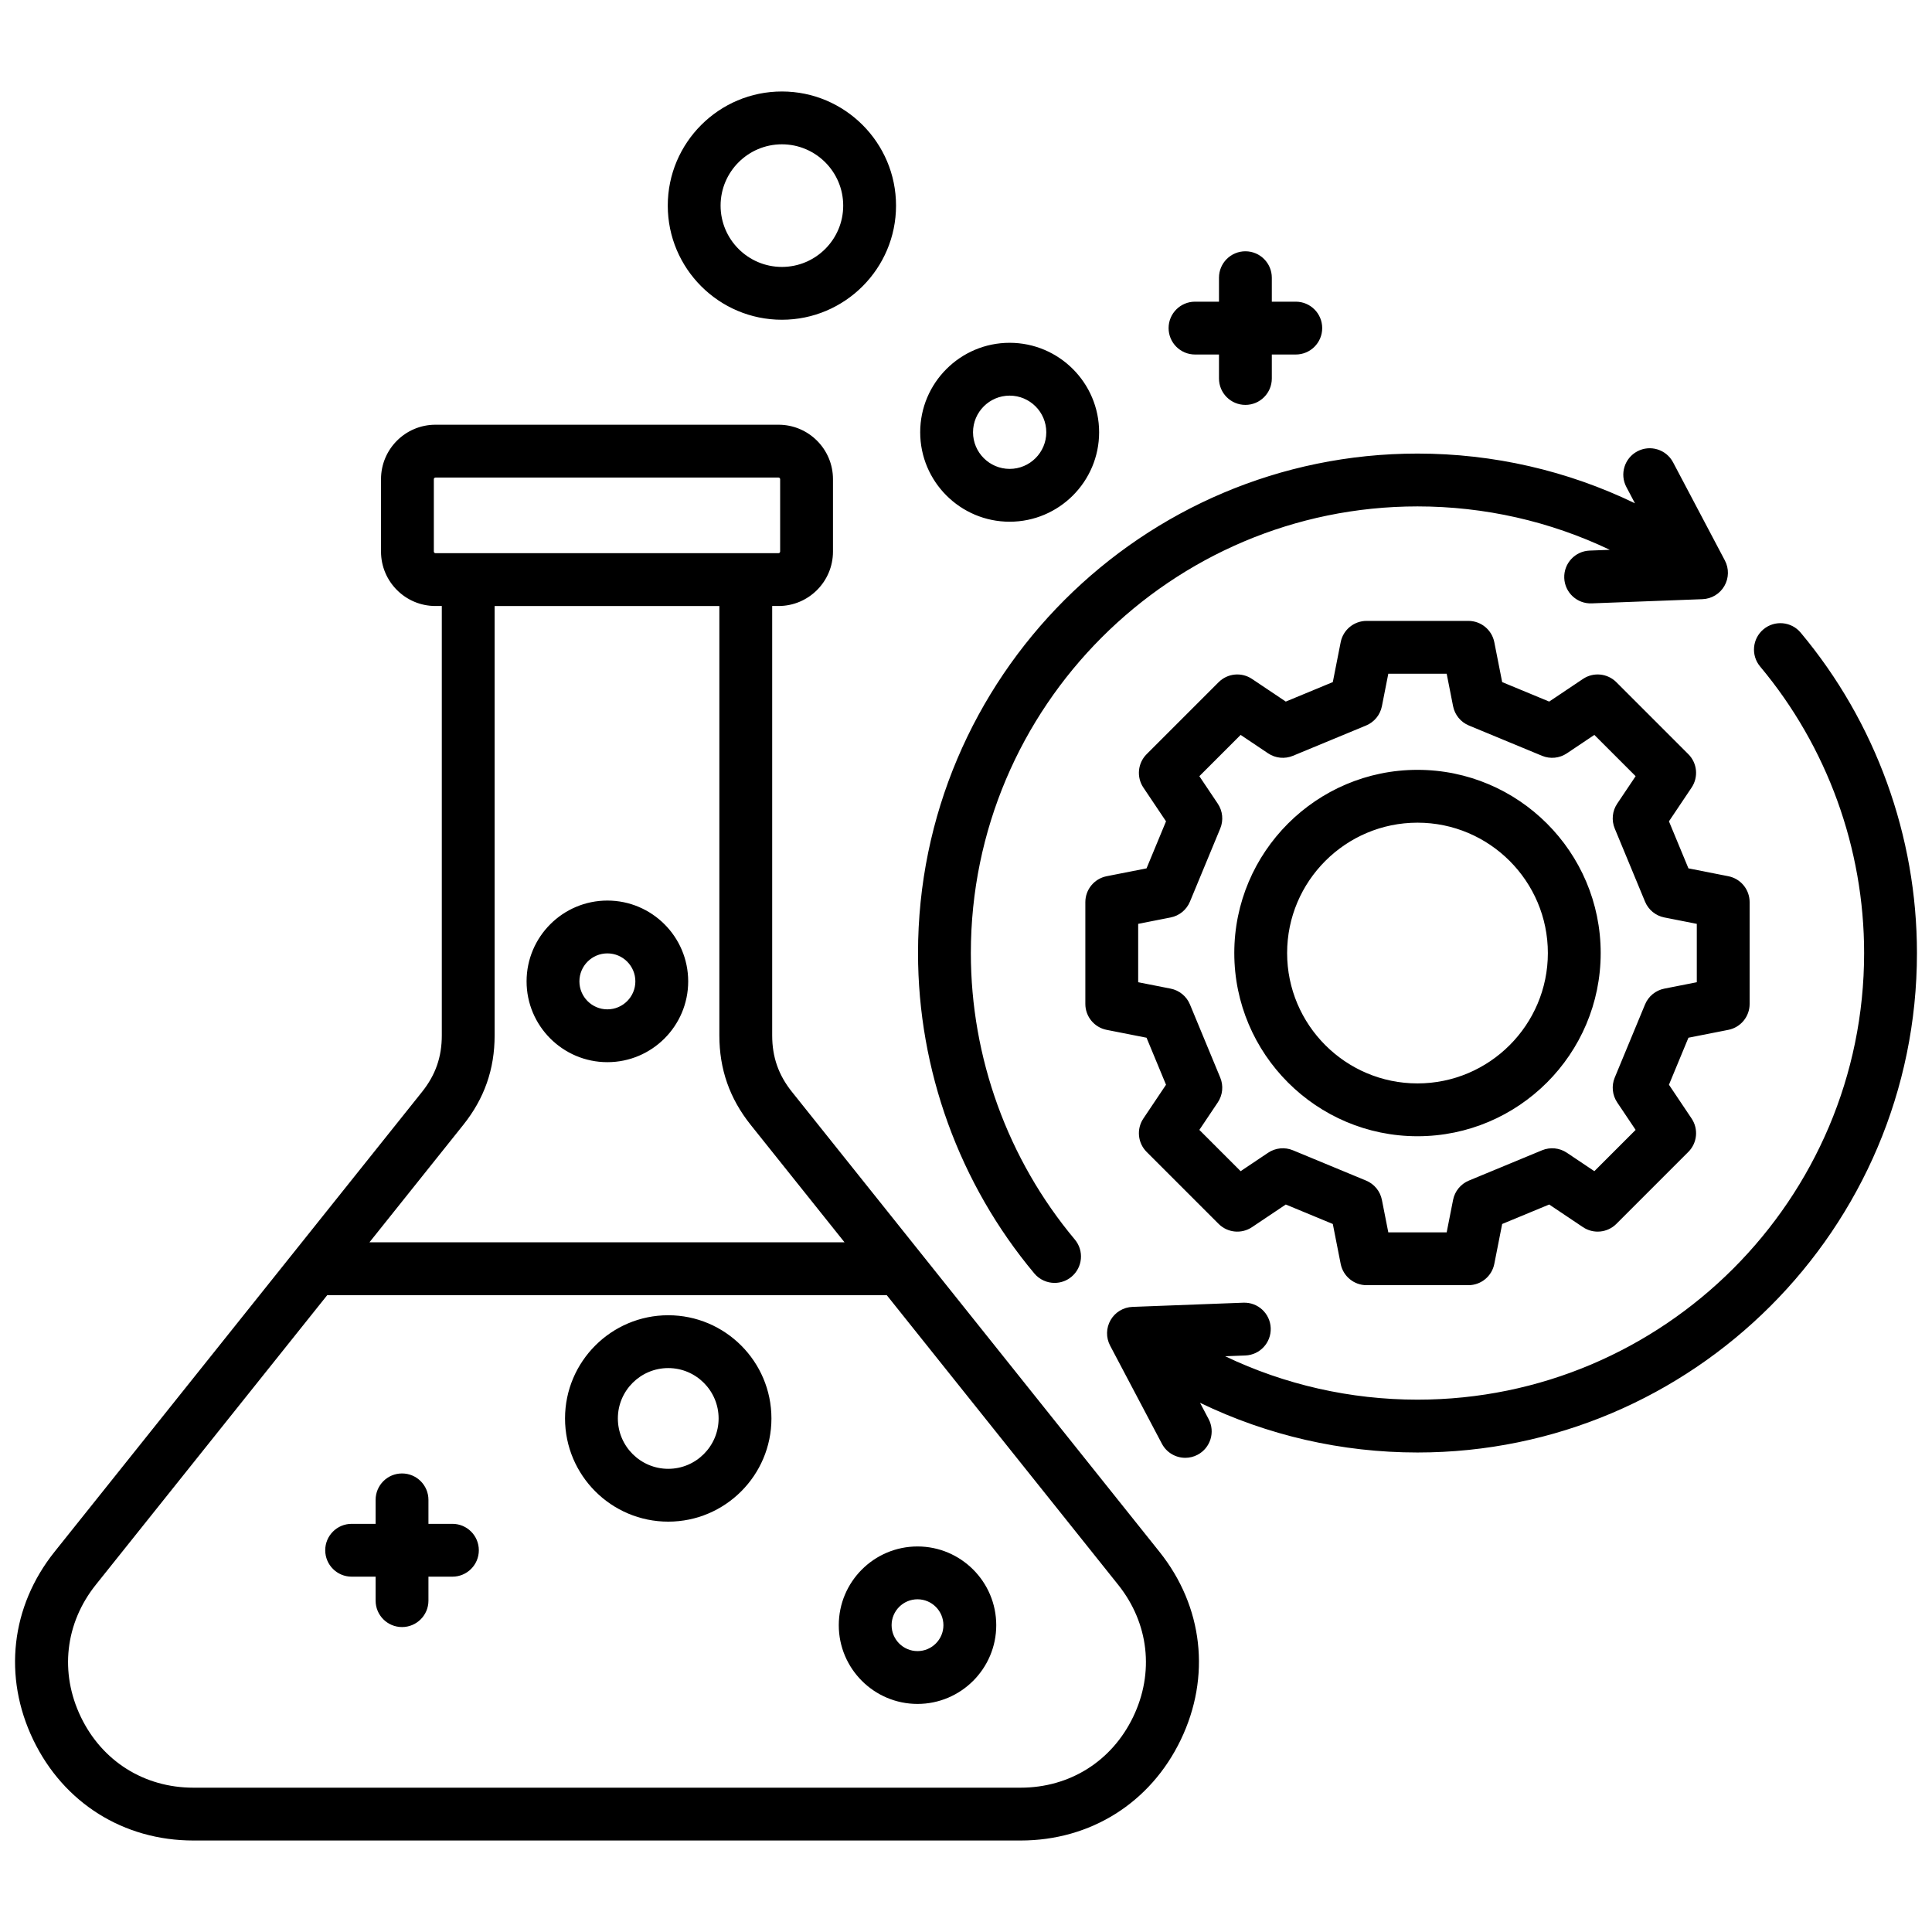 <svg id="Layer_1" viewBox="0 0 512 512" xmlns="http://www.w3.org/2000/svg" data-name="Layer 1"><path d="m442.29 217.663 6.002-8.949c1.863-2.777 1.5-6.484-.864-8.849l-19.077-19.077c-2.364-2.365-6.071-2.728-8.848-.864l-8.95 6.001-12.461-5.163-2.084-10.571c-.647-3.281-3.524-5.646-6.868-5.646h-26.979c-3.344 0-6.221 2.365-6.868 5.646l-2.084 10.571-12.461 5.163-8.95-6.001c-2.777-1.862-6.483-1.5-8.848.864l-19.078 19.077c-2.364 2.365-2.727 6.071-.864 8.849l6.002 8.949-5.163 12.461-10.571 2.084c-3.281.647-5.646 3.524-5.646 6.868v26.979c0 3.344 2.365 6.221 5.646 6.868l10.571 2.084 5.163 12.461-6.002 8.95c-1.863 2.777-1.5 6.484.864 8.849l19.078 19.077c2.365 2.364 6.071 2.727 8.848.864l8.95-6.001 12.461 5.162 2.084 10.572c.647 3.281 3.524 5.646 6.868 5.646h26.979c3.344 0 6.221-2.365 6.868-5.646l2.084-10.571 12.46-5.163 8.951 6.002c2.778 1.862 6.484 1.5 8.848-.864l19.077-19.077c2.364-2.365 2.727-6.071.864-8.849l-6.002-8.95 5.163-12.461 10.571-2.084c3.281-.647 5.646-3.524 5.646-6.868v-26.979c0-3.344-2.365-6.221-5.646-6.868l-10.571-2.084-5.163-12.461zm7.379 42.638-8.603 1.696c-2.298.453-4.217 2.025-5.113 4.188l-8.032 19.388c-.896 2.164-.651 4.633.653 6.578l4.885 7.284-10.939 10.939-7.285-4.885c-1.945-1.304-4.414-1.549-6.578-.653l-19.388 8.032c-2.164.896-3.735 2.815-4.188 5.113l-1.696 8.604h-15.47l-1.696-8.604c-.453-2.298-2.025-4.217-4.188-5.113l-19.389-8.032c-2.164-.897-4.633-.652-6.577.653l-7.285 4.885-10.939-10.939 4.885-7.284c1.305-1.945 1.55-4.414.653-6.578l-8.032-19.388c-.896-2.164-2.815-3.735-5.113-4.188l-8.604-1.696v-15.47l8.604-1.696c2.298-.453 4.216-2.025 5.113-4.188l8.032-19.388c.896-2.164.651-4.633-.653-6.578l-4.885-7.284 10.939-10.939 7.285 4.885c1.945 1.305 4.414 1.549 6.578.653l19.388-8.032c2.164-.896 3.735-2.815 4.188-5.113l1.696-8.604h15.47l1.696 8.604c.453 2.298 2.025 4.217 4.188 5.113l19.388 8.032c2.162.896 4.632.652 6.578-.653l7.285-4.885 10.939 10.939-4.885 7.284c-1.305 1.945-1.55 4.414-.653 6.578l8.032 19.388c.896 2.164 2.815 3.735 5.113 4.188l8.603 1.696zm-74.02-56.284c-26.77 0-48.549 21.779-48.549 48.549s21.779 48.549 48.549 48.549 48.55-21.779 48.55-48.549-21.779-48.549-48.55-48.549zm0 83.098c-19.051 0-34.549-15.499-34.549-34.549s15.499-34.549 34.549-34.549 34.55 15.499 34.55 34.549-15.499 34.549-34.55 34.549zm-101.542 50.361c-19.875-23.743-30.821-53.898-30.821-84.911 0-72.985 59.378-132.363 132.363-132.363 20.094 0 39.754 4.522 57.632 13.176l-2.28-4.319c-1.805-3.418-.496-7.653 2.923-9.458 3.417-1.804 7.653-.497 9.458 2.923l13.725 26c1.123 2.128 1.075 4.684-.128 6.768s-3.393 3.404-5.797 3.495l-29.379 1.113c-3.869.147-7.114-2.867-7.26-6.729-.146-3.863 2.867-7.114 6.729-7.26l5.344-.203c-15.831-7.558-33.208-11.506-50.967-11.506-65.266 0-118.363 53.097-118.363 118.363 0 27.732 9.786 54.696 27.556 75.924 2.481 2.964 2.09 7.379-.875 9.861-1.311 1.097-2.905 1.632-4.489 1.632-2.001 0-3.987-.853-5.372-2.507zm233.905-84.911c0 72.985-59.378 132.362-132.363 132.362-20.095 0-39.754-4.522-57.631-13.175l2.28 4.318c1.805 3.418.496 7.653-2.923 9.458-1.042.55-2.16.811-3.262.811-2.513 0-4.941-1.357-6.196-3.734l-13.725-26c-1.123-2.128-1.075-4.684.128-6.768s3.393-3.404 5.797-3.495l29.378-1.113c3.882-.151 7.114 2.867 7.26 6.729.146 3.863-2.866 7.114-6.729 7.26l-5.343.203c15.83 7.558 33.208 11.505 50.967 11.505 65.266 0 118.363-53.097 118.363-118.362 0-27.732-9.786-54.696-27.556-75.924-2.481-2.964-2.09-7.379.875-9.861s7.38-2.089 9.861.875c19.875 23.744 30.82 53.898 30.82 84.911zm-298.129 36.802c-3.579-4.478-5.245-9.233-5.245-14.966v-113.803h1.692c7.95 0 14.418-6.468 14.418-14.418v-19.204c0-7.95-6.468-14.418-14.418-14.418h-90.939c-7.95 0-14.418 6.468-14.418 14.418v19.204c0 7.95 6.468 14.418 14.418 14.418h1.692v113.803c0 5.733-1.667 10.489-5.245 14.967l-97.383 121.874c-11.577 14.487-13.688 33.114-5.65 49.825s23.907 26.688 42.452 26.688h219.208c18.544 0 34.414-9.977 42.452-26.688 8.038-16.712 5.926-35.338-5.65-49.825l-97.383-121.875zm-94.91-143.187v-19.204c0-.215.203-.418.418-.418h90.938c.215 0 .418.203.418.418v19.204c0 .215-.203.418-.418.418h-90.938c-.215 0-.418-.203-.418-.418zm7.802 151.927c5.59-6.996 8.308-14.75 8.308-23.706v-113.803h59.555v113.803c0 8.956 2.718 16.71 8.308 23.706l24.865 31.118h-125.901zm177.525 156.892c-5.649 11.745-16.803 18.756-29.835 18.756h-219.208c-13.033 0-24.187-7.012-29.835-18.756-5.65-11.745-4.166-24.836 3.971-35.018l61.332-76.756h148.272l61.332 76.756c8.136 10.182 9.621 23.272 3.971 35.018zm-123.209-106.444c-15.081 0-27.35 12.269-27.35 27.349s12.269 27.349 27.35 27.349 27.349-12.269 27.349-27.349-12.269-27.349-27.349-27.349zm0 40.698c-7.361 0-13.35-5.988-13.35-13.349s5.989-13.349 13.35-13.349 13.349 5.988 13.349 13.349-5.988 13.349-13.349 13.349zm-16.126-107.765c11.808 0 21.414-9.606 21.414-21.414s-9.606-21.414-21.414-21.414-21.414 9.606-21.414 21.414 9.606 21.414 21.414 21.414zm0-28.828c4.088 0 7.414 3.326 7.414 7.414s-3.326 7.414-7.414 7.414-7.414-3.326-7.414-7.414 3.326-7.414 7.414-7.414zm82.186 157.168c-11.505 0-20.866 9.36-20.866 20.866s9.361 20.866 20.866 20.866 20.866-9.36 20.866-20.866-9.36-20.866-20.866-20.866zm0 27.731c-3.786 0-6.866-3.08-6.866-6.866s3.08-6.866 6.866-6.866 6.866 3.08 6.866 6.866-3.08 6.866-6.866 6.866zm-116.254-26.725c0 3.866-3.134 7-7 7h-6.354v6.354c0 3.866-3.134 7-7 7s-7-3.134-7-7v-6.354h-6.354c-3.866 0-7-3.134-7-7s3.134-7 7-7h6.354v-6.354c0-3.866 3.134-7 7-7s7 3.134 7 7v6.354h6.354c3.866 0 7 3.134 7 7zm80.316-326.097c16.678 0 30.246-13.568 30.246-30.246s-13.568-30.246-30.246-30.246-30.246 13.568-30.246 30.246 13.568 30.246 30.246 30.246zm0-46.492c8.958 0 16.246 7.288 16.246 16.246s-7.288 16.246-16.246 16.246-16.246-7.288-16.246-16.246 7.288-16.246 16.246-16.246zm60.358 100.017c13.073 0 23.708-10.635 23.708-23.708s-10.635-23.708-23.708-23.708-23.708 10.635-23.708 23.708 10.635 23.708 23.708 23.708zm0-33.416c5.353 0 9.708 4.355 9.708 9.708s-4.355 9.708-9.708 9.708-9.708-4.355-9.708-9.708 4.355-9.708 9.708-9.708zm42.121-17.897c0-3.866 3.134-7 7-7h6.354v-6.354c0-3.866 3.134-7 7-7s7 3.134 7 7v6.354h6.354c3.866 0 7 3.134 7 7s-3.134 7-7 7h-6.354v6.354c0 3.866-3.134 7-7 7s-7-3.134-7-7v-6.354h-6.354c-3.866 0-7-3.134-7-7z"/></svg>